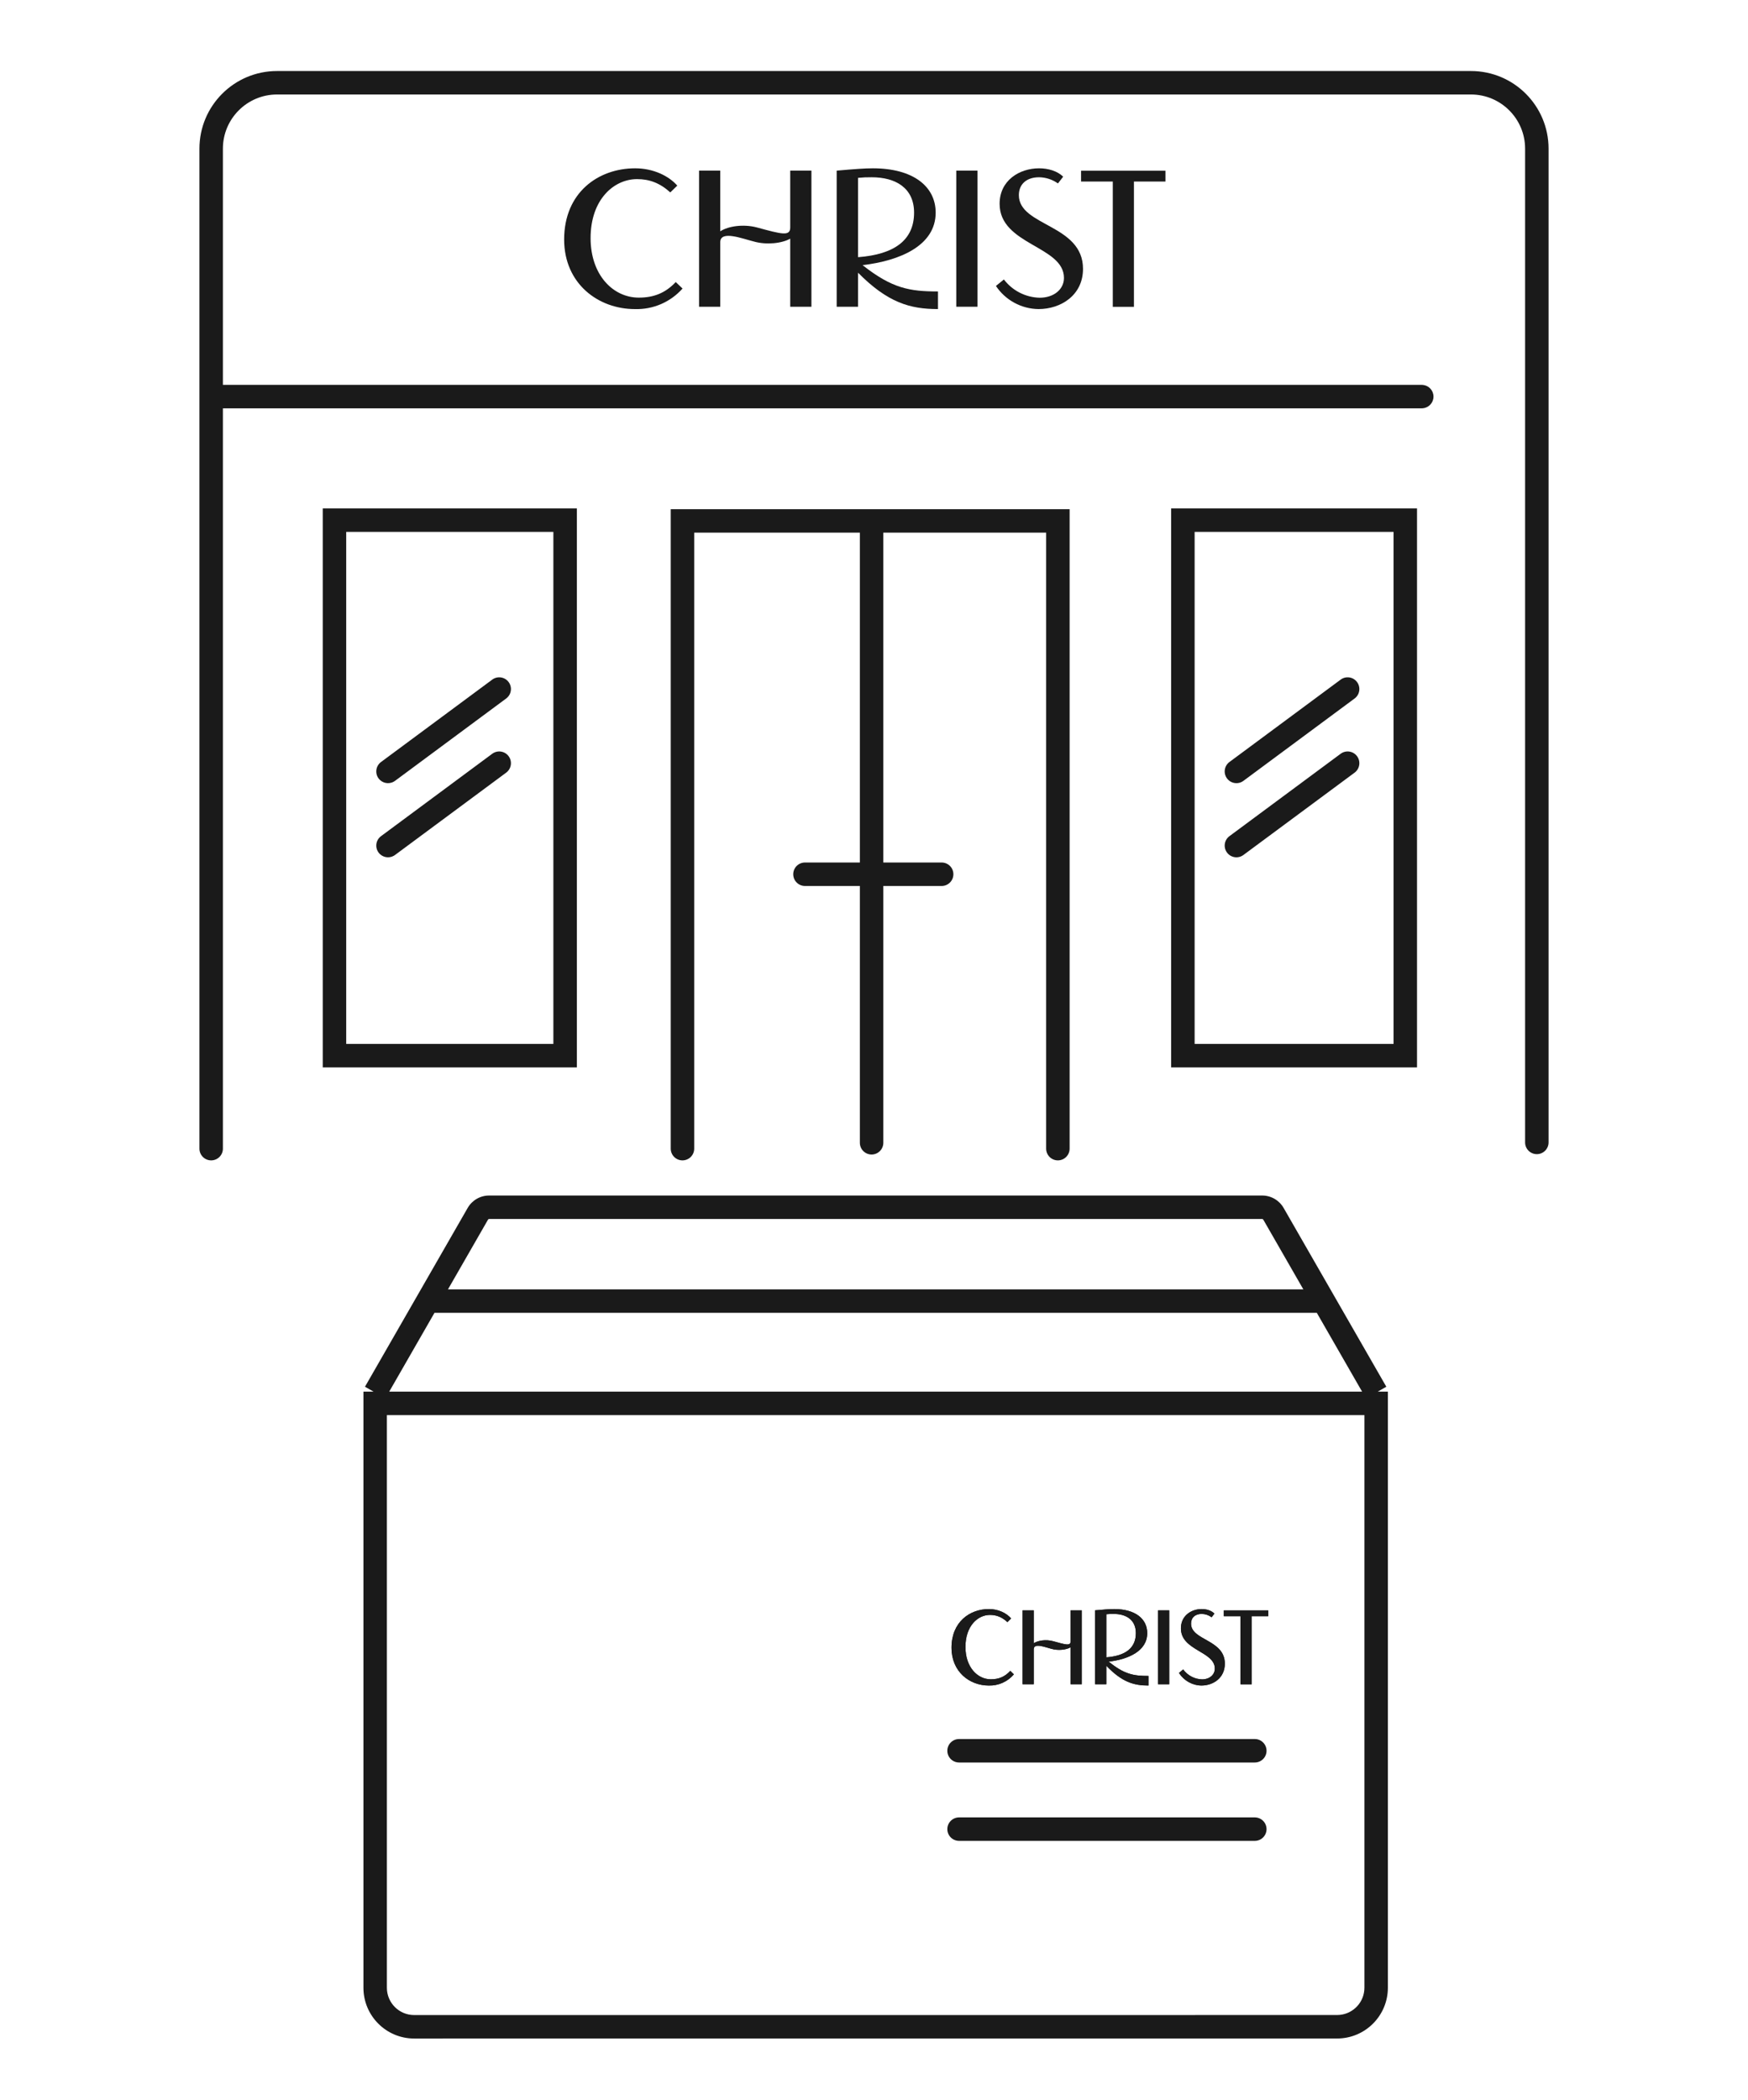<svg width="149" height="179" viewBox="0 0 149 179" fill="none" xmlns="http://www.w3.org/2000/svg">
<path d="M73.295 97.397V75.51H68.616C68.064 75.51 67.616 75.062 67.616 74.51C67.616 73.957 68.064 73.51 68.616 73.51H73.295V45.397H59.174V97.897C59.174 98.449 58.726 98.896 58.174 98.897C57.621 98.897 57.174 98.449 57.174 97.897V43.397H91.174V97.897C91.174 98.449 90.726 98.896 90.174 98.897C89.621 98.897 89.174 98.449 89.174 97.897V45.397H75.295V73.51H80.267C80.819 73.51 81.267 73.957 81.267 74.51C81.266 75.062 80.819 75.51 80.267 75.51H75.295V97.397C75.295 97.949 74.847 98.397 74.295 98.397C73.743 98.396 73.295 97.949 73.295 97.397ZM130 97.366V12.67C130 10.12 127.933 8.053 125.383 8.053H23.617C21.067 8.053 19 10.12 19 12.67V32.801H121.191L121.294 32.807C121.798 32.858 122.191 33.283 122.191 33.801C122.191 34.318 121.798 34.745 121.294 34.796L121.191 34.801H19V97.897C19 98.449 18.552 98.896 18 98.897C17.448 98.897 17 98.449 17 97.897V12.67C17 9.015 19.963 6.053 23.617 6.053H125.383C129.037 6.053 132 9.015 132 12.67V97.366C132 97.918 131.552 98.366 131 98.366C130.448 98.366 130 97.918 130 97.366ZM49.17 43.333V90.972H27.511V43.333H49.17ZM120.787 43.333V90.972H99.83V43.333H120.787ZM101.83 88.972H118.787V45.333H101.83V88.972ZM29.511 88.972H47.17V45.333H29.511V88.972ZM41.958 64.242C42.402 63.914 43.028 64.007 43.356 64.45C43.685 64.894 43.592 65.521 43.148 65.85L33.67 72.87L33.584 72.928C33.148 73.186 32.579 73.078 32.27 72.662C31.942 72.218 32.036 71.592 32.48 71.264L41.958 64.242ZM114.277 64.242C114.721 63.914 115.347 64.007 115.676 64.45C116.004 64.894 115.911 65.521 115.468 65.85L105.988 72.87C105.544 73.199 104.919 73.106 104.59 72.662C104.261 72.218 104.354 71.593 104.798 71.264L114.277 64.242ZM41.958 57.923C42.402 57.594 43.028 57.688 43.356 58.131C43.685 58.575 43.592 59.202 43.148 59.53L33.67 66.552L33.584 66.608C33.148 66.867 32.579 66.759 32.27 66.343C31.942 65.899 32.036 65.273 32.48 64.944L41.958 57.923ZM105.988 66.552C105.545 66.88 104.918 66.786 104.59 66.343C104.261 65.899 104.354 65.273 104.798 64.944L105.988 66.552ZM114.277 57.923C114.721 57.594 115.347 57.687 115.676 58.131C116.004 58.575 115.911 59.202 115.468 59.53L105.988 66.552L104.798 64.944L114.277 57.923Z" fill="#1A1A1A"/>
<path d="M54.137 14.345C55.694 14.345 57.003 14.992 57.732 15.819L57.136 16.399C56.241 15.589 55.346 15.266 54.302 15.266C52.346 15.266 50.342 16.98 50.342 20.294C50.342 23.443 52.264 25.366 54.451 25.366C55.74 25.366 56.721 24.968 57.6 24.04L58.18 24.592C57.672 25.163 57.045 25.616 56.344 25.919C55.642 26.221 54.883 26.366 54.12 26.343C50.988 26.343 48.088 24.172 48.088 20.411C48.088 16.401 51.005 14.345 54.137 14.345Z" fill="#1A1A1A"/>
<path fill-rule="evenodd" clip-rule="evenodd" d="M74.401 14.345C77.833 14.345 79.757 15.886 79.757 18.123C79.757 20.957 76.658 22.233 73.526 22.597C76.043 24.586 77.548 24.84 79.954 24.84V26.342C77.561 26.342 75.662 25.79 73.142 23.244V26.144H71.319V14.544C72.792 14.412 73.713 14.345 74.401 14.345ZM74.304 15.108C73.916 15.103 73.529 15.119 73.144 15.157H73.142V21.919C76.242 21.686 77.916 20.46 77.916 18.123C77.916 16.019 76.342 15.108 74.304 15.108Z" fill="#1A1A1A"/>
<path d="M88.571 14.345C89.367 14.345 90.129 14.578 90.626 15.058L90.179 15.634C89.709 15.299 89.148 15.115 88.571 15.108C87.511 15.108 86.848 15.688 86.848 16.632C86.848 19.3 92.316 19.101 92.316 22.913C92.316 25.166 90.427 26.342 88.522 26.342C87.802 26.333 87.095 26.149 86.463 25.805C85.831 25.462 85.292 24.969 84.893 24.371L85.572 23.818C85.931 24.289 86.391 24.674 86.919 24.944C87.447 25.213 88.029 25.361 88.621 25.375C89.831 25.375 90.692 24.663 90.692 23.686C90.692 20.952 85.207 20.885 85.207 17.373C85.207 15.373 86.898 14.345 88.571 14.345Z" fill="#1A1A1A"/>
<path d="M99.342 15.472H96.657V26.151H94.855V15.472H92.15V14.551H99.342V15.472Z" fill="#1A1A1A"/>
<path d="M61.395 19.714C62.081 19.267 63.37 19.084 64.51 19.382C66.647 19.962 67.359 20.161 67.359 19.382V14.543H69.166V26.143H67.359V20.343C66.647 20.741 65.334 20.896 64.23 20.576C63.285 20.344 61.395 19.598 61.395 20.642V26.143H59.588V14.543H61.395V19.714Z" fill="#1A1A1A"/>
<path d="M83.318 26.143H81.513V14.543H83.318V26.143Z" fill="#1A1A1A"/>
<path d="M116.303 169.409V120.606H32.978V169.412C32.978 170.697 34.02 171.74 35.306 171.74L113.976 171.737L114.214 171.724C115.387 171.605 116.303 170.614 116.303 169.409ZM106.96 154.894C107.512 154.894 107.96 155.342 107.96 155.894C107.96 156.446 107.512 156.894 106.96 156.894H81.751C81.199 156.894 80.751 156.446 80.751 155.894C80.751 155.342 81.199 154.894 81.751 154.894H106.96ZM106.96 148.214C107.512 148.214 107.96 148.662 107.96 149.214C107.96 149.767 107.512 150.214 106.96 150.214H81.751C81.199 150.214 80.751 149.767 80.751 149.214C80.751 148.662 81.199 148.214 81.751 148.214H106.96ZM33.178 118.606H116.104L112.246 111.89H37.035L33.178 118.606ZM41.693 103.892C41.654 103.892 41.618 103.913 41.599 103.947L38.185 109.89H111.097L107.683 103.947C107.663 103.913 107.627 103.892 107.588 103.892H41.693ZM118.303 169.409C118.303 171.798 116.365 173.737 113.976 173.737L35.306 173.74C32.916 173.74 30.979 171.801 30.979 169.412V118.606H31.839L31.111 118.188L39.864 102.951C40.24 102.296 40.938 101.892 41.693 101.892H107.588C108.343 101.892 109.041 102.296 109.417 102.951L118.17 118.188L117.442 118.606H118.303V169.409Z" fill="#1A1A1A"/>
<path d="M84.285 143.655C82.635 143.655 81.107 142.475 81.107 140.432C81.107 138.254 82.644 137.137 84.294 137.137C85.114 137.137 85.804 137.488 86.188 137.938L85.874 138.253C85.402 137.813 84.931 137.637 84.381 137.637C83.351 137.637 82.295 138.569 82.295 140.369C82.295 142.079 83.307 143.124 84.46 143.124C85.138 143.124 85.655 142.907 86.118 142.403L86.424 142.703C86.156 143.014 85.826 143.26 85.457 143.424C85.087 143.588 84.687 143.667 84.285 143.655Z" fill="#1A1A1A"/>
<path d="M92.211 137.245V143.546H91.26V140.396C90.884 140.612 90.193 140.696 89.611 140.522C89.113 140.396 88.118 139.991 88.118 140.558V143.546H87.165V137.245H88.117V140.054C88.479 139.811 89.158 139.712 89.758 139.874C90.884 140.189 91.26 140.297 91.26 139.874V137.245H92.211Z" fill="#1A1A1A"/>
<path d="M97.894 143.654C96.633 143.654 95.633 143.354 94.305 141.971V143.546H93.345V137.245C94.121 137.173 94.606 137.137 94.969 137.137C96.777 137.137 97.79 137.974 97.79 139.19C97.79 140.729 96.158 141.422 94.508 141.62C95.834 142.7 96.627 142.838 97.894 142.838V143.654ZM94.305 137.578V141.251C95.939 141.125 96.821 140.459 96.821 139.19C96.821 138.046 95.991 137.551 94.918 137.551C94.713 137.549 94.509 137.558 94.305 137.578Z" fill="#1A1A1A"/>
<path d="M98.715 137.245H99.667V143.546H98.715V137.245Z" fill="#1A1A1A"/>
<path d="M102.434 137.551C101.875 137.551 101.526 137.866 101.526 138.379C101.526 139.829 104.406 139.721 104.406 141.791C104.406 143.015 103.411 143.654 102.407 143.654C102.028 143.65 101.656 143.549 101.323 143.363C100.99 143.176 100.706 142.909 100.496 142.583L100.854 142.283C101.043 142.539 101.285 142.748 101.563 142.895C101.841 143.041 102.148 143.121 102.46 143.129C103.097 143.129 103.551 142.742 103.551 142.211C103.551 140.726 100.662 140.69 100.662 138.782C100.662 137.695 101.552 137.137 102.434 137.137C102.853 137.137 103.254 137.263 103.516 137.524L103.28 137.837C103.033 137.655 102.738 137.555 102.434 137.551Z" fill="#1A1A1A"/>
<path d="M108.107 137.749H106.693V143.551H105.744V137.749H104.319V137.249H108.107V137.749Z" fill="#1A1A1A"/>
<path d="M84.294 137.137C85.114 137.137 85.803 137.489 86.188 137.938L85.874 138.252C85.403 137.812 84.931 137.637 84.381 137.637C83.351 137.637 82.295 138.569 82.295 140.369C82.295 142.079 83.308 143.123 84.46 143.123C85.139 143.123 85.656 142.908 86.118 142.404L86.424 142.703C86.156 143.014 85.826 143.26 85.457 143.424C85.088 143.588 84.687 143.667 84.285 143.655C82.635 143.655 81.108 142.475 81.107 140.432C81.107 138.254 82.644 137.137 84.294 137.137ZM94.969 137.137C96.777 137.137 97.79 137.975 97.79 139.19C97.79 140.729 96.158 141.421 94.508 141.62C95.834 142.7 96.627 142.838 97.895 142.838V143.655C96.634 143.655 95.633 143.354 94.306 141.971V143.546H93.346V137.246C94.121 137.174 94.606 137.137 94.969 137.137ZM102.434 137.137C102.852 137.137 103.254 137.263 103.516 137.524L103.28 137.837C103.033 137.655 102.738 137.555 102.434 137.551C101.875 137.551 101.525 137.866 101.525 138.379C101.525 139.829 104.406 139.721 104.406 141.791C104.406 143.015 103.411 143.655 102.407 143.655C102.028 143.65 101.656 143.549 101.323 143.363C100.99 143.176 100.706 142.908 100.496 142.583L100.854 142.283C101.043 142.539 101.286 142.748 101.564 142.895C101.841 143.041 102.148 143.121 102.46 143.129C103.097 143.129 103.551 142.742 103.551 142.211C103.551 140.726 100.661 140.69 100.661 138.782C100.661 137.696 101.552 137.137 102.434 137.137ZM108.107 137.749H106.693V143.55H105.744V137.749H104.319V137.25H108.107V137.749ZM88.117 140.053C88.479 139.81 89.158 139.712 89.758 139.873C90.884 140.189 91.26 140.297 91.26 139.873V137.246H92.211V143.546H91.26V140.396C90.884 140.612 90.192 140.696 89.61 140.522C89.113 140.396 88.118 139.991 88.118 140.558V143.546H87.165V137.246H88.117V140.053ZM99.667 143.546H98.715V137.246H99.667V143.546ZM94.918 137.551C94.714 137.549 94.509 137.558 94.306 137.579V141.251C95.939 141.125 96.82 140.459 96.82 139.19C96.82 138.047 95.992 137.551 94.918 137.551Z" fill="#1A1A1A"/>
</svg>
